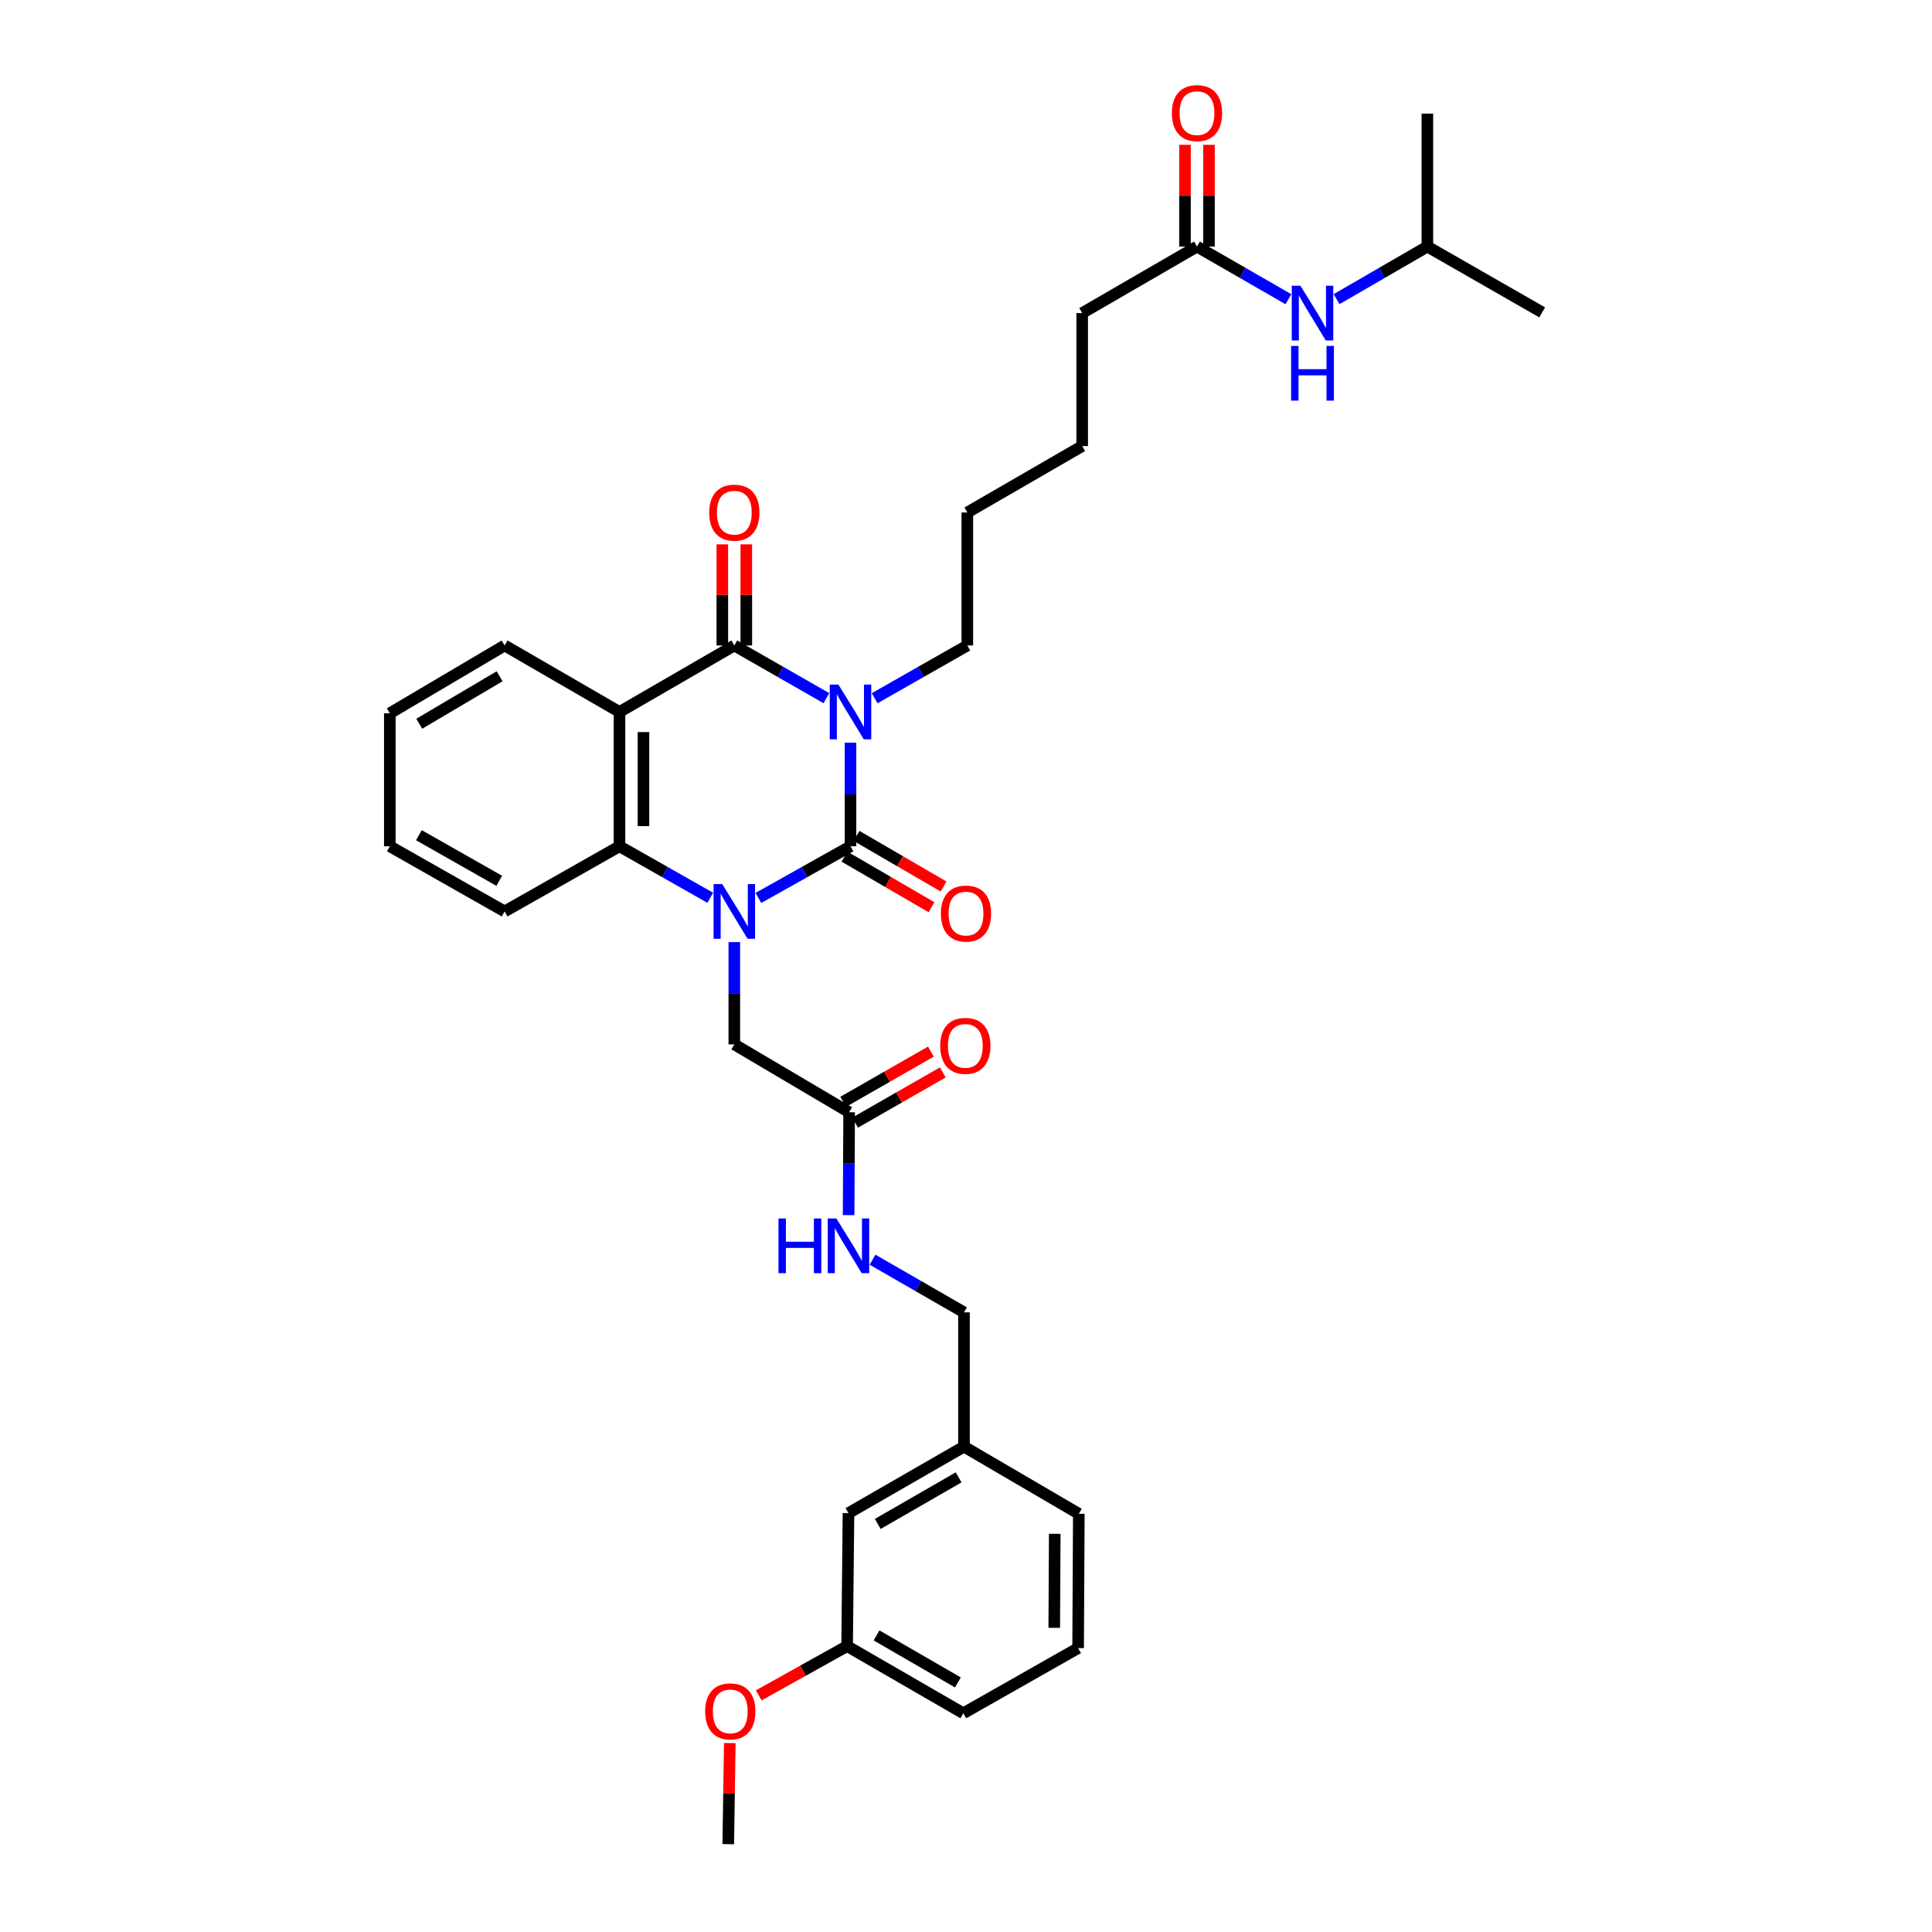 <?xml version='1.0' encoding='iso-8859-1'?>
<svg version='1.1' baseProfile='full'
              xmlns='http://www.w3.org/2000/svg'
                      xmlns:rdkit='http://www.rdkit.org/xml'
                      xmlns:xlink='http://www.w3.org/1999/xlink'
                  xml:space='preserve'
width='1000px' height='1000px' viewBox='0 0 1000 1000'>
<!-- END OF HEADER -->
<rect style='opacity:1.0;fill:#FFFFFF;stroke:none' width='1000' height='1000' x='0' y='0'> </rect>
<path class='bond-0' d='M 440.215,384.406 L 440.215,411.218' style='fill:none;fill-rule:evenodd;stroke:#0000FF;stroke-width:6px;stroke-linecap:butt;stroke-linejoin:miter;stroke-opacity:1' />
<path class='bond-0' d='M 440.215,411.218 L 440.215,438.029' style='fill:none;fill-rule:evenodd;stroke:#000000;stroke-width:6px;stroke-linecap:butt;stroke-linejoin:miter;stroke-opacity:1' />
<path class='bond-2' d='M 427.743,361.371 L 403.911,347.734' style='fill:none;fill-rule:evenodd;stroke:#0000FF;stroke-width:6px;stroke-linecap:butt;stroke-linejoin:miter;stroke-opacity:1' />
<path class='bond-2' d='M 403.911,347.734 L 380.079,334.096' style='fill:none;fill-rule:evenodd;stroke:#000000;stroke-width:6px;stroke-linecap:butt;stroke-linejoin:miter;stroke-opacity:1' />
<path class='bond-14' d='M 452.695,361.407 L 476.692,347.752' style='fill:none;fill-rule:evenodd;stroke:#0000FF;stroke-width:6px;stroke-linecap:butt;stroke-linejoin:miter;stroke-opacity:1' />
<path class='bond-14' d='M 476.692,347.752 L 500.689,334.096' style='fill:none;fill-rule:evenodd;stroke:#000000;stroke-width:6px;stroke-linecap:butt;stroke-linejoin:miter;stroke-opacity:1' />
<path class='bond-1' d='M 440.215,438.029 L 416.379,451.398' style='fill:none;fill-rule:evenodd;stroke:#000000;stroke-width:6px;stroke-linecap:butt;stroke-linejoin:miter;stroke-opacity:1' />
<path class='bond-1' d='M 416.379,451.398 L 392.543,464.767' style='fill:none;fill-rule:evenodd;stroke:#0000FF;stroke-width:6px;stroke-linecap:butt;stroke-linejoin:miter;stroke-opacity:1' />
<path class='bond-7' d='M 437.097,443.394 L 459.625,456.488' style='fill:none;fill-rule:evenodd;stroke:#000000;stroke-width:6px;stroke-linecap:butt;stroke-linejoin:miter;stroke-opacity:1' />
<path class='bond-7' d='M 459.625,456.488 L 482.153,469.582' style='fill:none;fill-rule:evenodd;stroke:#FF0000;stroke-width:6px;stroke-linecap:butt;stroke-linejoin:miter;stroke-opacity:1' />
<path class='bond-7' d='M 443.334,432.664 L 465.862,445.758' style='fill:none;fill-rule:evenodd;stroke:#000000;stroke-width:6px;stroke-linecap:butt;stroke-linejoin:miter;stroke-opacity:1' />
<path class='bond-7' d='M 465.862,445.758 L 488.39,458.852' style='fill:none;fill-rule:evenodd;stroke:#FF0000;stroke-width:6px;stroke-linecap:butt;stroke-linejoin:miter;stroke-opacity:1' />
<path class='bond-5' d='M 380.079,487.638 L 380.079,514.107' style='fill:none;fill-rule:evenodd;stroke:#0000FF;stroke-width:6px;stroke-linecap:butt;stroke-linejoin:miter;stroke-opacity:1' />
<path class='bond-5' d='M 380.079,514.107 L 380.079,540.575' style='fill:none;fill-rule:evenodd;stroke:#000000;stroke-width:6px;stroke-linecap:butt;stroke-linejoin:miter;stroke-opacity:1' />
<path class='bond-34' d='M 367.63,464.693 L 344.138,451.361' style='fill:none;fill-rule:evenodd;stroke:#0000FF;stroke-width:6px;stroke-linecap:butt;stroke-linejoin:miter;stroke-opacity:1' />
<path class='bond-34' d='M 344.138,451.361 L 320.646,438.029' style='fill:none;fill-rule:evenodd;stroke:#000000;stroke-width:6px;stroke-linecap:butt;stroke-linejoin:miter;stroke-opacity:1' />
<path class='bond-3' d='M 380.079,334.096 L 320.646,368.508' style='fill:none;fill-rule:evenodd;stroke:#000000;stroke-width:6px;stroke-linecap:butt;stroke-linejoin:miter;stroke-opacity:1' />
<path class='bond-8' d='M 386.284,334.096 L 386.284,307.921' style='fill:none;fill-rule:evenodd;stroke:#000000;stroke-width:6px;stroke-linecap:butt;stroke-linejoin:miter;stroke-opacity:1' />
<path class='bond-8' d='M 386.284,307.921 L 386.284,281.747' style='fill:none;fill-rule:evenodd;stroke:#FF0000;stroke-width:6px;stroke-linecap:butt;stroke-linejoin:miter;stroke-opacity:1' />
<path class='bond-8' d='M 373.873,334.096 L 373.873,307.921' style='fill:none;fill-rule:evenodd;stroke:#000000;stroke-width:6px;stroke-linecap:butt;stroke-linejoin:miter;stroke-opacity:1' />
<path class='bond-8' d='M 373.873,307.921 L 373.873,281.747' style='fill:none;fill-rule:evenodd;stroke:#FF0000;stroke-width:6px;stroke-linecap:butt;stroke-linejoin:miter;stroke-opacity:1' />
<path class='bond-4' d='M 320.646,368.508 L 320.646,438.029' style='fill:none;fill-rule:evenodd;stroke:#000000;stroke-width:6px;stroke-linecap:butt;stroke-linejoin:miter;stroke-opacity:1' />
<path class='bond-4' d='M 333.056,378.936 L 333.056,427.601' style='fill:none;fill-rule:evenodd;stroke:#000000;stroke-width:6px;stroke-linecap:butt;stroke-linejoin:miter;stroke-opacity:1' />
<path class='bond-15' d='M 320.646,368.508 L 261.192,334.096' style='fill:none;fill-rule:evenodd;stroke:#000000;stroke-width:6px;stroke-linecap:butt;stroke-linejoin:miter;stroke-opacity:1' />
<path class='bond-20' d='M 320.646,438.029 L 261.192,471.758' style='fill:none;fill-rule:evenodd;stroke:#000000;stroke-width:6px;stroke-linecap:butt;stroke-linejoin:miter;stroke-opacity:1' />
<path class='bond-6' d='M 380.079,540.575 L 439.512,575.69' style='fill:none;fill-rule:evenodd;stroke:#000000;stroke-width:6px;stroke-linecap:butt;stroke-linejoin:miter;stroke-opacity:1' />
<path class='bond-11' d='M 439.512,575.69 L 439.379,602.32' style='fill:none;fill-rule:evenodd;stroke:#000000;stroke-width:6px;stroke-linecap:butt;stroke-linejoin:miter;stroke-opacity:1' />
<path class='bond-11' d='M 439.379,602.32 L 439.246,628.949' style='fill:none;fill-rule:evenodd;stroke:#0000FF;stroke-width:6px;stroke-linecap:butt;stroke-linejoin:miter;stroke-opacity:1' />
<path class='bond-12' d='M 442.595,581.075 L 465.297,568.077' style='fill:none;fill-rule:evenodd;stroke:#000000;stroke-width:6px;stroke-linecap:butt;stroke-linejoin:miter;stroke-opacity:1' />
<path class='bond-12' d='M 465.297,568.077 L 487.999,555.078' style='fill:none;fill-rule:evenodd;stroke:#FF0000;stroke-width:6px;stroke-linecap:butt;stroke-linejoin:miter;stroke-opacity:1' />
<path class='bond-12' d='M 436.429,570.305 L 459.131,557.307' style='fill:none;fill-rule:evenodd;stroke:#000000;stroke-width:6px;stroke-linecap:butt;stroke-linejoin:miter;stroke-opacity:1' />
<path class='bond-12' d='M 459.131,557.307 L 481.833,544.308' style='fill:none;fill-rule:evenodd;stroke:#FF0000;stroke-width:6px;stroke-linecap:butt;stroke-linejoin:miter;stroke-opacity:1' />
<path class='bond-9' d='M 619.556,127.632 L 560.136,162.051' style='fill:none;fill-rule:evenodd;stroke:#000000;stroke-width:6px;stroke-linecap:butt;stroke-linejoin:miter;stroke-opacity:1' />
<path class='bond-10' d='M 619.556,127.632 L 643.223,141.254' style='fill:none;fill-rule:evenodd;stroke:#000000;stroke-width:6px;stroke-linecap:butt;stroke-linejoin:miter;stroke-opacity:1' />
<path class='bond-10' d='M 643.223,141.254 L 666.889,154.876' style='fill:none;fill-rule:evenodd;stroke:#0000FF;stroke-width:6px;stroke-linecap:butt;stroke-linejoin:miter;stroke-opacity:1' />
<path class='bond-13' d='M 625.761,127.632 L 625.761,101.295' style='fill:none;fill-rule:evenodd;stroke:#000000;stroke-width:6px;stroke-linecap:butt;stroke-linejoin:miter;stroke-opacity:1' />
<path class='bond-13' d='M 625.761,101.295 L 625.761,74.959' style='fill:none;fill-rule:evenodd;stroke:#FF0000;stroke-width:6px;stroke-linecap:butt;stroke-linejoin:miter;stroke-opacity:1' />
<path class='bond-13' d='M 613.35,127.632 L 613.35,101.295' style='fill:none;fill-rule:evenodd;stroke:#000000;stroke-width:6px;stroke-linecap:butt;stroke-linejoin:miter;stroke-opacity:1' />
<path class='bond-13' d='M 613.35,101.295 L 613.35,74.959' style='fill:none;fill-rule:evenodd;stroke:#FF0000;stroke-width:6px;stroke-linecap:butt;stroke-linejoin:miter;stroke-opacity:1' />
<path class='bond-22' d='M 691.812,154.839 L 715.31,141.235' style='fill:none;fill-rule:evenodd;stroke:#0000FF;stroke-width:6px;stroke-linecap:butt;stroke-linejoin:miter;stroke-opacity:1' />
<path class='bond-22' d='M 715.31,141.235 L 738.808,127.632' style='fill:none;fill-rule:evenodd;stroke:#000000;stroke-width:6px;stroke-linecap:butt;stroke-linejoin:miter;stroke-opacity:1' />
<path class='bond-16' d='M 451.632,652.017 L 475.292,665.644' style='fill:none;fill-rule:evenodd;stroke:#0000FF;stroke-width:6px;stroke-linecap:butt;stroke-linejoin:miter;stroke-opacity:1' />
<path class='bond-16' d='M 475.292,665.644 L 498.952,679.271' style='fill:none;fill-rule:evenodd;stroke:#000000;stroke-width:6px;stroke-linecap:butt;stroke-linejoin:miter;stroke-opacity:1' />
<path class='bond-27' d='M 500.689,334.096 L 500.689,265.266' style='fill:none;fill-rule:evenodd;stroke:#000000;stroke-width:6px;stroke-linecap:butt;stroke-linejoin:miter;stroke-opacity:1' />
<path class='bond-30' d='M 261.192,334.096 L 201.772,369.198' style='fill:none;fill-rule:evenodd;stroke:#000000;stroke-width:6px;stroke-linecap:butt;stroke-linejoin:miter;stroke-opacity:1' />
<path class='bond-30' d='M 258.591,350.047 L 216.998,374.618' style='fill:none;fill-rule:evenodd;stroke:#000000;stroke-width:6px;stroke-linecap:butt;stroke-linejoin:miter;stroke-opacity:1' />
<path class='bond-18' d='M 498.952,679.271 L 498.952,748.77' style='fill:none;fill-rule:evenodd;stroke:#000000;stroke-width:6px;stroke-linecap:butt;stroke-linejoin:miter;stroke-opacity:1' />
<path class='bond-17' d='M 439.167,783.189 L 498.952,748.77' style='fill:none;fill-rule:evenodd;stroke:#000000;stroke-width:6px;stroke-linecap:butt;stroke-linejoin:miter;stroke-opacity:1' />
<path class='bond-17' d='M 454.327,788.782 L 496.176,764.689' style='fill:none;fill-rule:evenodd;stroke:#000000;stroke-width:6px;stroke-linecap:butt;stroke-linejoin:miter;stroke-opacity:1' />
<path class='bond-19' d='M 439.167,783.189 L 438.464,852.02' style='fill:none;fill-rule:evenodd;stroke:#000000;stroke-width:6px;stroke-linecap:butt;stroke-linejoin:miter;stroke-opacity:1' />
<path class='bond-25' d='M 498.952,748.77 L 558.399,783.534' style='fill:none;fill-rule:evenodd;stroke:#000000;stroke-width:6px;stroke-linecap:butt;stroke-linejoin:miter;stroke-opacity:1' />
<path class='bond-21' d='M 438.464,852.02 L 415.592,864.769' style='fill:none;fill-rule:evenodd;stroke:#000000;stroke-width:6px;stroke-linecap:butt;stroke-linejoin:miter;stroke-opacity:1' />
<path class='bond-21' d='M 415.592,864.769 L 392.721,877.517' style='fill:none;fill-rule:evenodd;stroke:#FF0000;stroke-width:6px;stroke-linecap:butt;stroke-linejoin:miter;stroke-opacity:1' />
<path class='bond-36' d='M 438.464,852.02 L 498.614,886.783' style='fill:none;fill-rule:evenodd;stroke:#000000;stroke-width:6px;stroke-linecap:butt;stroke-linejoin:miter;stroke-opacity:1' />
<path class='bond-36' d='M 453.697,846.489 L 495.802,870.824' style='fill:none;fill-rule:evenodd;stroke:#000000;stroke-width:6px;stroke-linecap:butt;stroke-linejoin:miter;stroke-opacity:1' />
<path class='bond-35' d='M 261.192,471.758 L 201.772,438.029' style='fill:none;fill-rule:evenodd;stroke:#000000;stroke-width:6px;stroke-linecap:butt;stroke-linejoin:miter;stroke-opacity:1' />
<path class='bond-35' d='M 258.406,455.906 L 216.812,432.295' style='fill:none;fill-rule:evenodd;stroke:#000000;stroke-width:6px;stroke-linecap:butt;stroke-linejoin:miter;stroke-opacity:1' />
<path class='bond-28' d='M 377.739,902.209 L 377.34,928.377' style='fill:none;fill-rule:evenodd;stroke:#FF0000;stroke-width:6px;stroke-linecap:butt;stroke-linejoin:miter;stroke-opacity:1' />
<path class='bond-28' d='M 377.34,928.377 L 376.942,954.545' style='fill:none;fill-rule:evenodd;stroke:#000000;stroke-width:6px;stroke-linecap:butt;stroke-linejoin:miter;stroke-opacity:1' />
<path class='bond-31' d='M 738.808,127.632 L 738.808,58.815' style='fill:none;fill-rule:evenodd;stroke:#000000;stroke-width:6px;stroke-linecap:butt;stroke-linejoin:miter;stroke-opacity:1' />
<path class='bond-32' d='M 738.808,127.632 L 798.228,161.685' style='fill:none;fill-rule:evenodd;stroke:#000000;stroke-width:6px;stroke-linecap:butt;stroke-linejoin:miter;stroke-opacity:1' />
<path class='bond-23' d='M 558.034,853.054 L 558.399,783.534' style='fill:none;fill-rule:evenodd;stroke:#000000;stroke-width:6px;stroke-linecap:butt;stroke-linejoin:miter;stroke-opacity:1' />
<path class='bond-23' d='M 545.678,842.561 L 545.934,793.897' style='fill:none;fill-rule:evenodd;stroke:#000000;stroke-width:6px;stroke-linecap:butt;stroke-linejoin:miter;stroke-opacity:1' />
<path class='bond-26' d='M 558.034,853.054 L 498.614,886.783' style='fill:none;fill-rule:evenodd;stroke:#000000;stroke-width:6px;stroke-linecap:butt;stroke-linejoin:miter;stroke-opacity:1' />
<path class='bond-24' d='M 560.136,162.051 L 560.136,230.881' style='fill:none;fill-rule:evenodd;stroke:#000000;stroke-width:6px;stroke-linecap:butt;stroke-linejoin:miter;stroke-opacity:1' />
<path class='bond-29' d='M 500.689,265.266 L 560.136,230.881' style='fill:none;fill-rule:evenodd;stroke:#000000;stroke-width:6px;stroke-linecap:butt;stroke-linejoin:miter;stroke-opacity:1' />
<path class='bond-33' d='M 201.772,369.198 L 201.772,438.029' style='fill:none;fill-rule:evenodd;stroke:#000000;stroke-width:6px;stroke-linecap:butt;stroke-linejoin:miter;stroke-opacity:1' />
<path  class='atom-0' d='M 433.955 354.348
L 443.235 369.348
Q 444.155 370.828, 445.635 373.508
Q 447.115 376.188, 447.195 376.348
L 447.195 354.348
L 450.955 354.348
L 450.955 382.668
L 447.075 382.668
L 437.115 366.268
Q 435.955 364.348, 434.715 362.148
Q 433.515 359.948, 433.155 359.268
L 433.155 382.668
L 429.475 382.668
L 429.475 354.348
L 433.955 354.348
' fill='#0000FF'/>
<path  class='atom-2' d='M 373.819 457.598
L 383.099 472.598
Q 384.019 474.078, 385.499 476.758
Q 386.979 479.438, 387.059 479.598
L 387.059 457.598
L 390.819 457.598
L 390.819 485.918
L 386.939 485.918
L 376.979 469.518
Q 375.819 467.598, 374.579 465.398
Q 373.379 463.198, 373.019 462.518
L 373.019 485.918
L 369.339 485.918
L 369.339 457.598
L 373.819 457.598
' fill='#0000FF'/>
<path  class='atom-8' d='M 487 472.858
Q 487 466.058, 490.36 462.258
Q 493.72 458.458, 500 458.458
Q 506.28 458.458, 509.64 462.258
Q 513 466.058, 513 472.858
Q 513 479.738, 509.6 483.658
Q 506.2 487.538, 500 487.538
Q 493.76 487.538, 490.36 483.658
Q 487 479.778, 487 472.858
M 500 484.338
Q 504.32 484.338, 506.64 481.458
Q 509 478.538, 509 472.858
Q 509 467.298, 506.64 464.498
Q 504.32 461.658, 500 461.658
Q 495.68 461.658, 493.32 464.458
Q 491 467.258, 491 472.858
Q 491 478.578, 493.32 481.458
Q 495.68 484.338, 500 484.338
' fill='#FF0000'/>
<path  class='atom-9' d='M 367.079 265.346
Q 367.079 258.546, 370.439 254.746
Q 373.799 250.946, 380.079 250.946
Q 386.359 250.946, 389.719 254.746
Q 393.079 258.546, 393.079 265.346
Q 393.079 272.226, 389.679 276.146
Q 386.279 280.026, 380.079 280.026
Q 373.839 280.026, 370.439 276.146
Q 367.079 272.266, 367.079 265.346
M 380.079 276.826
Q 384.399 276.826, 386.719 273.946
Q 389.079 271.026, 389.079 265.346
Q 389.079 259.786, 386.719 256.986
Q 384.399 254.146, 380.079 254.146
Q 375.759 254.146, 373.399 256.946
Q 371.079 259.746, 371.079 265.346
Q 371.079 271.066, 373.399 273.946
Q 375.759 276.826, 380.079 276.826
' fill='#FF0000'/>
<path  class='atom-11' d='M 673.094 147.891
L 682.374 162.891
Q 683.294 164.371, 684.774 167.051
Q 686.254 169.731, 686.334 169.891
L 686.334 147.891
L 690.094 147.891
L 690.094 176.211
L 686.214 176.211
L 676.254 159.811
Q 675.094 157.891, 673.854 155.691
Q 672.654 153.491, 672.294 152.811
L 672.294 176.211
L 668.614 176.211
L 668.614 147.891
L 673.094 147.891
' fill='#0000FF'/>
<path  class='atom-11' d='M 668.274 179.043
L 672.114 179.043
L 672.114 191.083
L 686.594 191.083
L 686.594 179.043
L 690.434 179.043
L 690.434 207.363
L 686.594 207.363
L 686.594 194.283
L 672.114 194.283
L 672.114 207.363
L 668.274 207.363
L 668.274 179.043
' fill='#0000FF'/>
<path  class='atom-12' d='M 402.947 630.678
L 406.787 630.678
L 406.787 642.718
L 421.267 642.718
L 421.267 630.678
L 425.107 630.678
L 425.107 658.998
L 421.267 658.998
L 421.267 645.918
L 406.787 645.918
L 406.787 658.998
L 402.947 658.998
L 402.947 630.678
' fill='#0000FF'/>
<path  class='atom-12' d='M 432.907 630.678
L 442.187 645.678
Q 443.107 647.158, 444.587 649.838
Q 446.067 652.518, 446.147 652.678
L 446.147 630.678
L 449.907 630.678
L 449.907 658.998
L 446.027 658.998
L 436.067 642.598
Q 434.907 640.678, 433.667 638.478
Q 432.467 636.278, 432.107 635.598
L 432.107 658.998
L 428.427 658.998
L 428.427 630.678
L 432.907 630.678
' fill='#0000FF'/>
<path  class='atom-13' d='M 486.648 541.338
Q 486.648 534.538, 490.008 530.738
Q 493.368 526.938, 499.648 526.938
Q 505.928 526.938, 509.288 530.738
Q 512.648 534.538, 512.648 541.338
Q 512.648 548.218, 509.248 552.138
Q 505.848 556.018, 499.648 556.018
Q 493.408 556.018, 490.008 552.138
Q 486.648 548.258, 486.648 541.338
M 499.648 552.818
Q 503.968 552.818, 506.288 549.938
Q 508.648 547.018, 508.648 541.338
Q 508.648 535.778, 506.288 532.978
Q 503.968 530.138, 499.648 530.138
Q 495.328 530.138, 492.968 532.938
Q 490.648 535.738, 490.648 541.338
Q 490.648 547.058, 492.968 549.938
Q 495.328 552.818, 499.648 552.818
' fill='#FF0000'/>
<path  class='atom-14' d='M 606.556 58.55
Q 606.556 51.75, 609.916 47.95
Q 613.276 44.15, 619.556 44.15
Q 625.836 44.15, 629.196 47.95
Q 632.556 51.75, 632.556 58.55
Q 632.556 65.43, 629.156 69.35
Q 625.756 73.23, 619.556 73.23
Q 613.316 73.23, 609.916 69.35
Q 606.556 65.47, 606.556 58.55
M 619.556 70.03
Q 623.876 70.03, 626.196 67.15
Q 628.556 64.23, 628.556 58.55
Q 628.556 52.99, 626.196 50.19
Q 623.876 47.35, 619.556 47.35
Q 615.236 47.35, 612.876 50.15
Q 610.556 52.95, 610.556 58.55
Q 610.556 64.27, 612.876 67.15
Q 615.236 70.03, 619.556 70.03
' fill='#FF0000'/>
<path  class='atom-22' d='M 364.99 885.808
Q 364.99 879.008, 368.35 875.208
Q 371.71 871.408, 377.99 871.408
Q 384.27 871.408, 387.63 875.208
Q 390.99 879.008, 390.99 885.808
Q 390.99 892.688, 387.59 896.608
Q 384.19 900.488, 377.99 900.488
Q 371.75 900.488, 368.35 896.608
Q 364.99 892.728, 364.99 885.808
M 377.99 897.288
Q 382.31 897.288, 384.63 894.408
Q 386.99 891.488, 386.99 885.808
Q 386.99 880.248, 384.63 877.448
Q 382.31 874.608, 377.99 874.608
Q 373.67 874.608, 371.31 877.408
Q 368.99 880.208, 368.99 885.808
Q 368.99 891.528, 371.31 894.408
Q 373.67 897.288, 377.99 897.288
' fill='#FF0000'/>
</svg>

